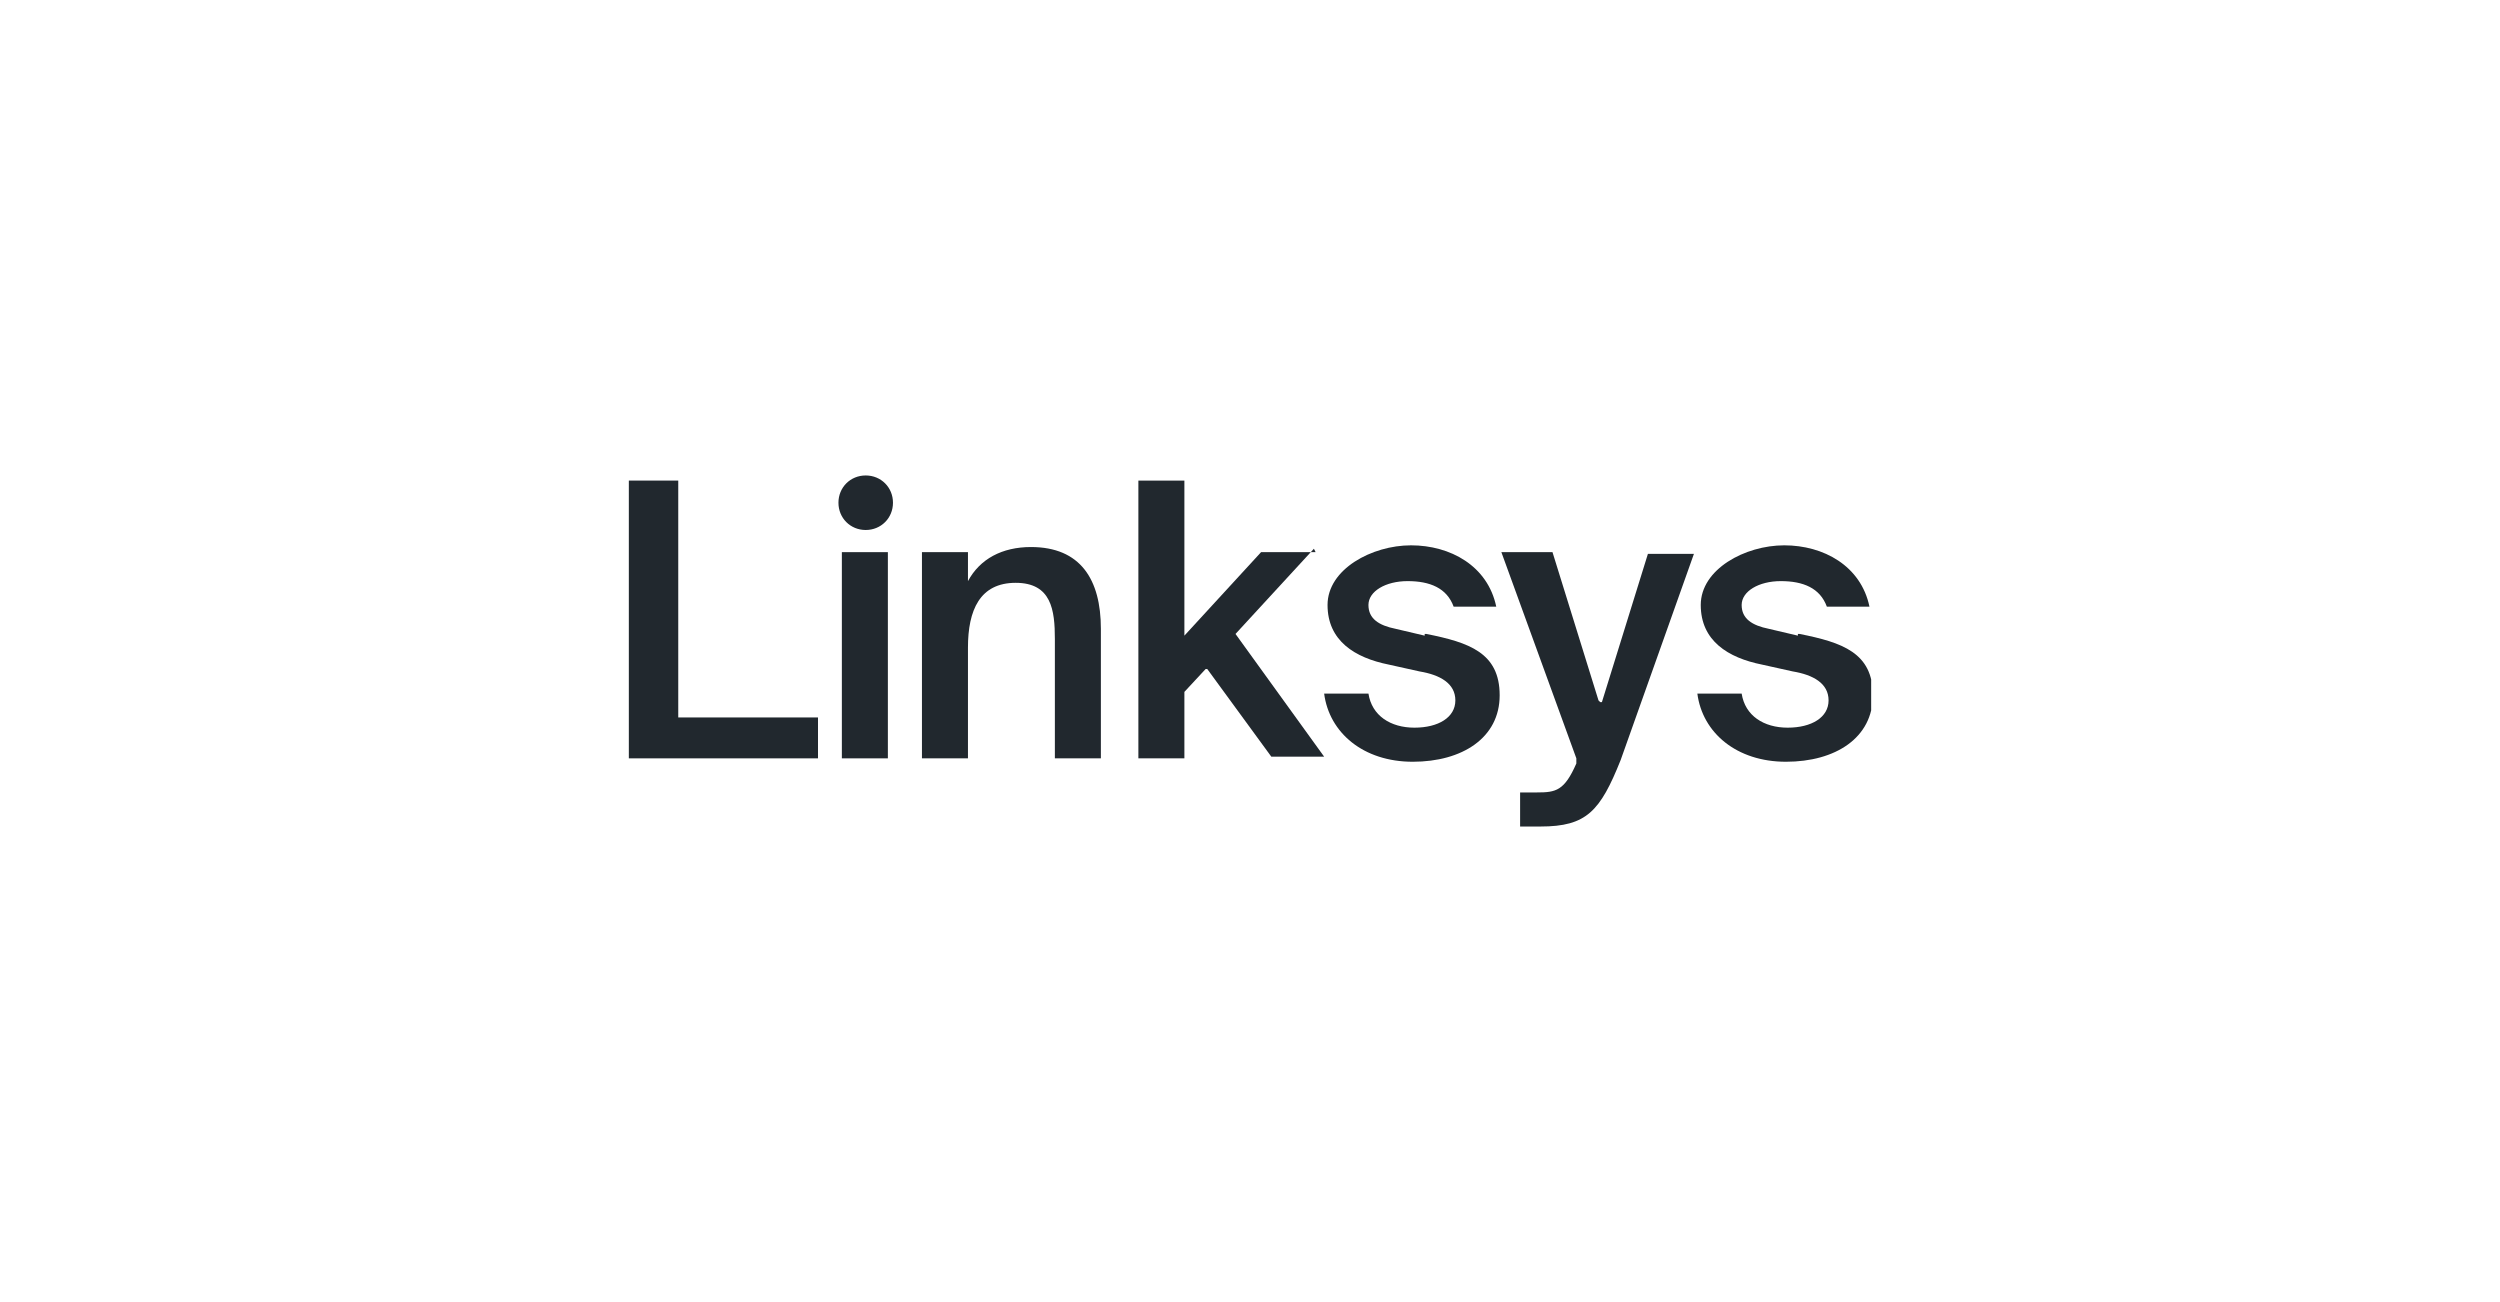 <?xml version="1.0" encoding="UTF-8"?>
<svg xmlns="http://www.w3.org/2000/svg" version="1.1" xmlns:xlink="http://www.w3.org/1999/xlink" viewBox="0 0 146.7 76.4">
  <defs>
    <style>
      .cls-1 {
        fill: none;
      }

      .cls-2 {
        fill: #21282e;
      }

      .cls-3 {
        clip-path: url(#clippath);
      }
    </style>
    <clipPath id="clippath">
      <rect class="cls-1" x="36.8" y="27.9" width="73" height="20.7"/>
    </clipPath>
  </defs>
  <!-- Generator: Adobe Illustrator 28.6.0, SVG Export Plug-In . SVG Version: 1.2.0 Build 709)  -->
  <g>
    <g id="Layer_1">
      <g id="Layer_1-2" data-name="Layer_1">
        <g class="cls-3">
          <g>
            <path class="cls-2" d="M60.5,32.1c-1.7,0-3,.7-3.7,2v-1.7h-2.7v12.1h2.7v-6.5c0-2.2.7-3.8,2.8-3.8s2.3,1.6,2.3,3.3v7h2.7v-7.6c0-2.9-1.2-4.8-4.1-4.8h0Z"/>
            <path class="cls-2" d="M77.2,32.4h-3.2l-4.5,4.9v-9.1h-2.7v16.3h2.7v-3.9l1.3-1.4,3.8,5.2h3.1l-5.2-7.2,4.6-5h0Z"/>
            <path class="cls-2" d="M83.6,37.3l-1.7-.4c-1-.2-1.6-.6-1.6-1.4s1-1.4,2.3-1.4,2.3.4,2.7,1.5h2.5c-.5-2.4-2.7-3.6-5-3.6s-4.9,1.4-4.9,3.5,1.6,3.1,3.6,3.5l1.8.4c1.2.2,2.1.7,2.1,1.7s-1,1.6-2.4,1.6-2.5-.7-2.7-2h-2.6c.3,2.3,2.3,4,5.2,4s5.1-1.4,5.1-3.9-1.8-3.1-4.3-3.6h-.1Z"/>
            <path class="cls-2" d="M93.8,41.1l-2.7-8.7h-3l4.4,12.1v.3c-.7,1.6-1.2,1.7-2.3,1.7h-1v2h1.2c2.7,0,3.5-.9,4.7-3.9l4.3-12.1h-2.7l-2.7,8.7h-.1Z"/>
            <path class="cls-2" d="M105.5,37.3l-1.7-.4c-1-.2-1.6-.6-1.6-1.4s1-1.4,2.3-1.4,2.3.4,2.7,1.5h2.5c-.5-2.4-2.7-3.6-5-3.6s-4.9,1.4-4.9,3.5,1.6,3.1,3.6,3.5l1.8.4c1.2.2,2.1.7,2.1,1.7s-1,1.6-2.4,1.6-2.5-.7-2.7-2h-2.6c.3,2.3,2.3,4,5.2,4s5.1-1.4,5.1-3.9-1.8-3.1-4.3-3.6h-.1Z"/>
            <path class="cls-2" d="M39.7,28.2h-2.8v16.3h11.1v-2.4h-8.2v-13.9h0Z"/>
            <path class="cls-2" d="M50.8,27.9c-.9,0-1.6.7-1.6,1.6s.7,1.6,1.6,1.6,1.6-.7,1.6-1.6-.7-1.6-1.6-1.6Z"/>
            <path class="cls-2" d="M52.1,32.4h-2.7v12.1h2.7v-12.1Z"/>
          </g>
        </g>
      </g>
    </g>
  </g>
</svg>